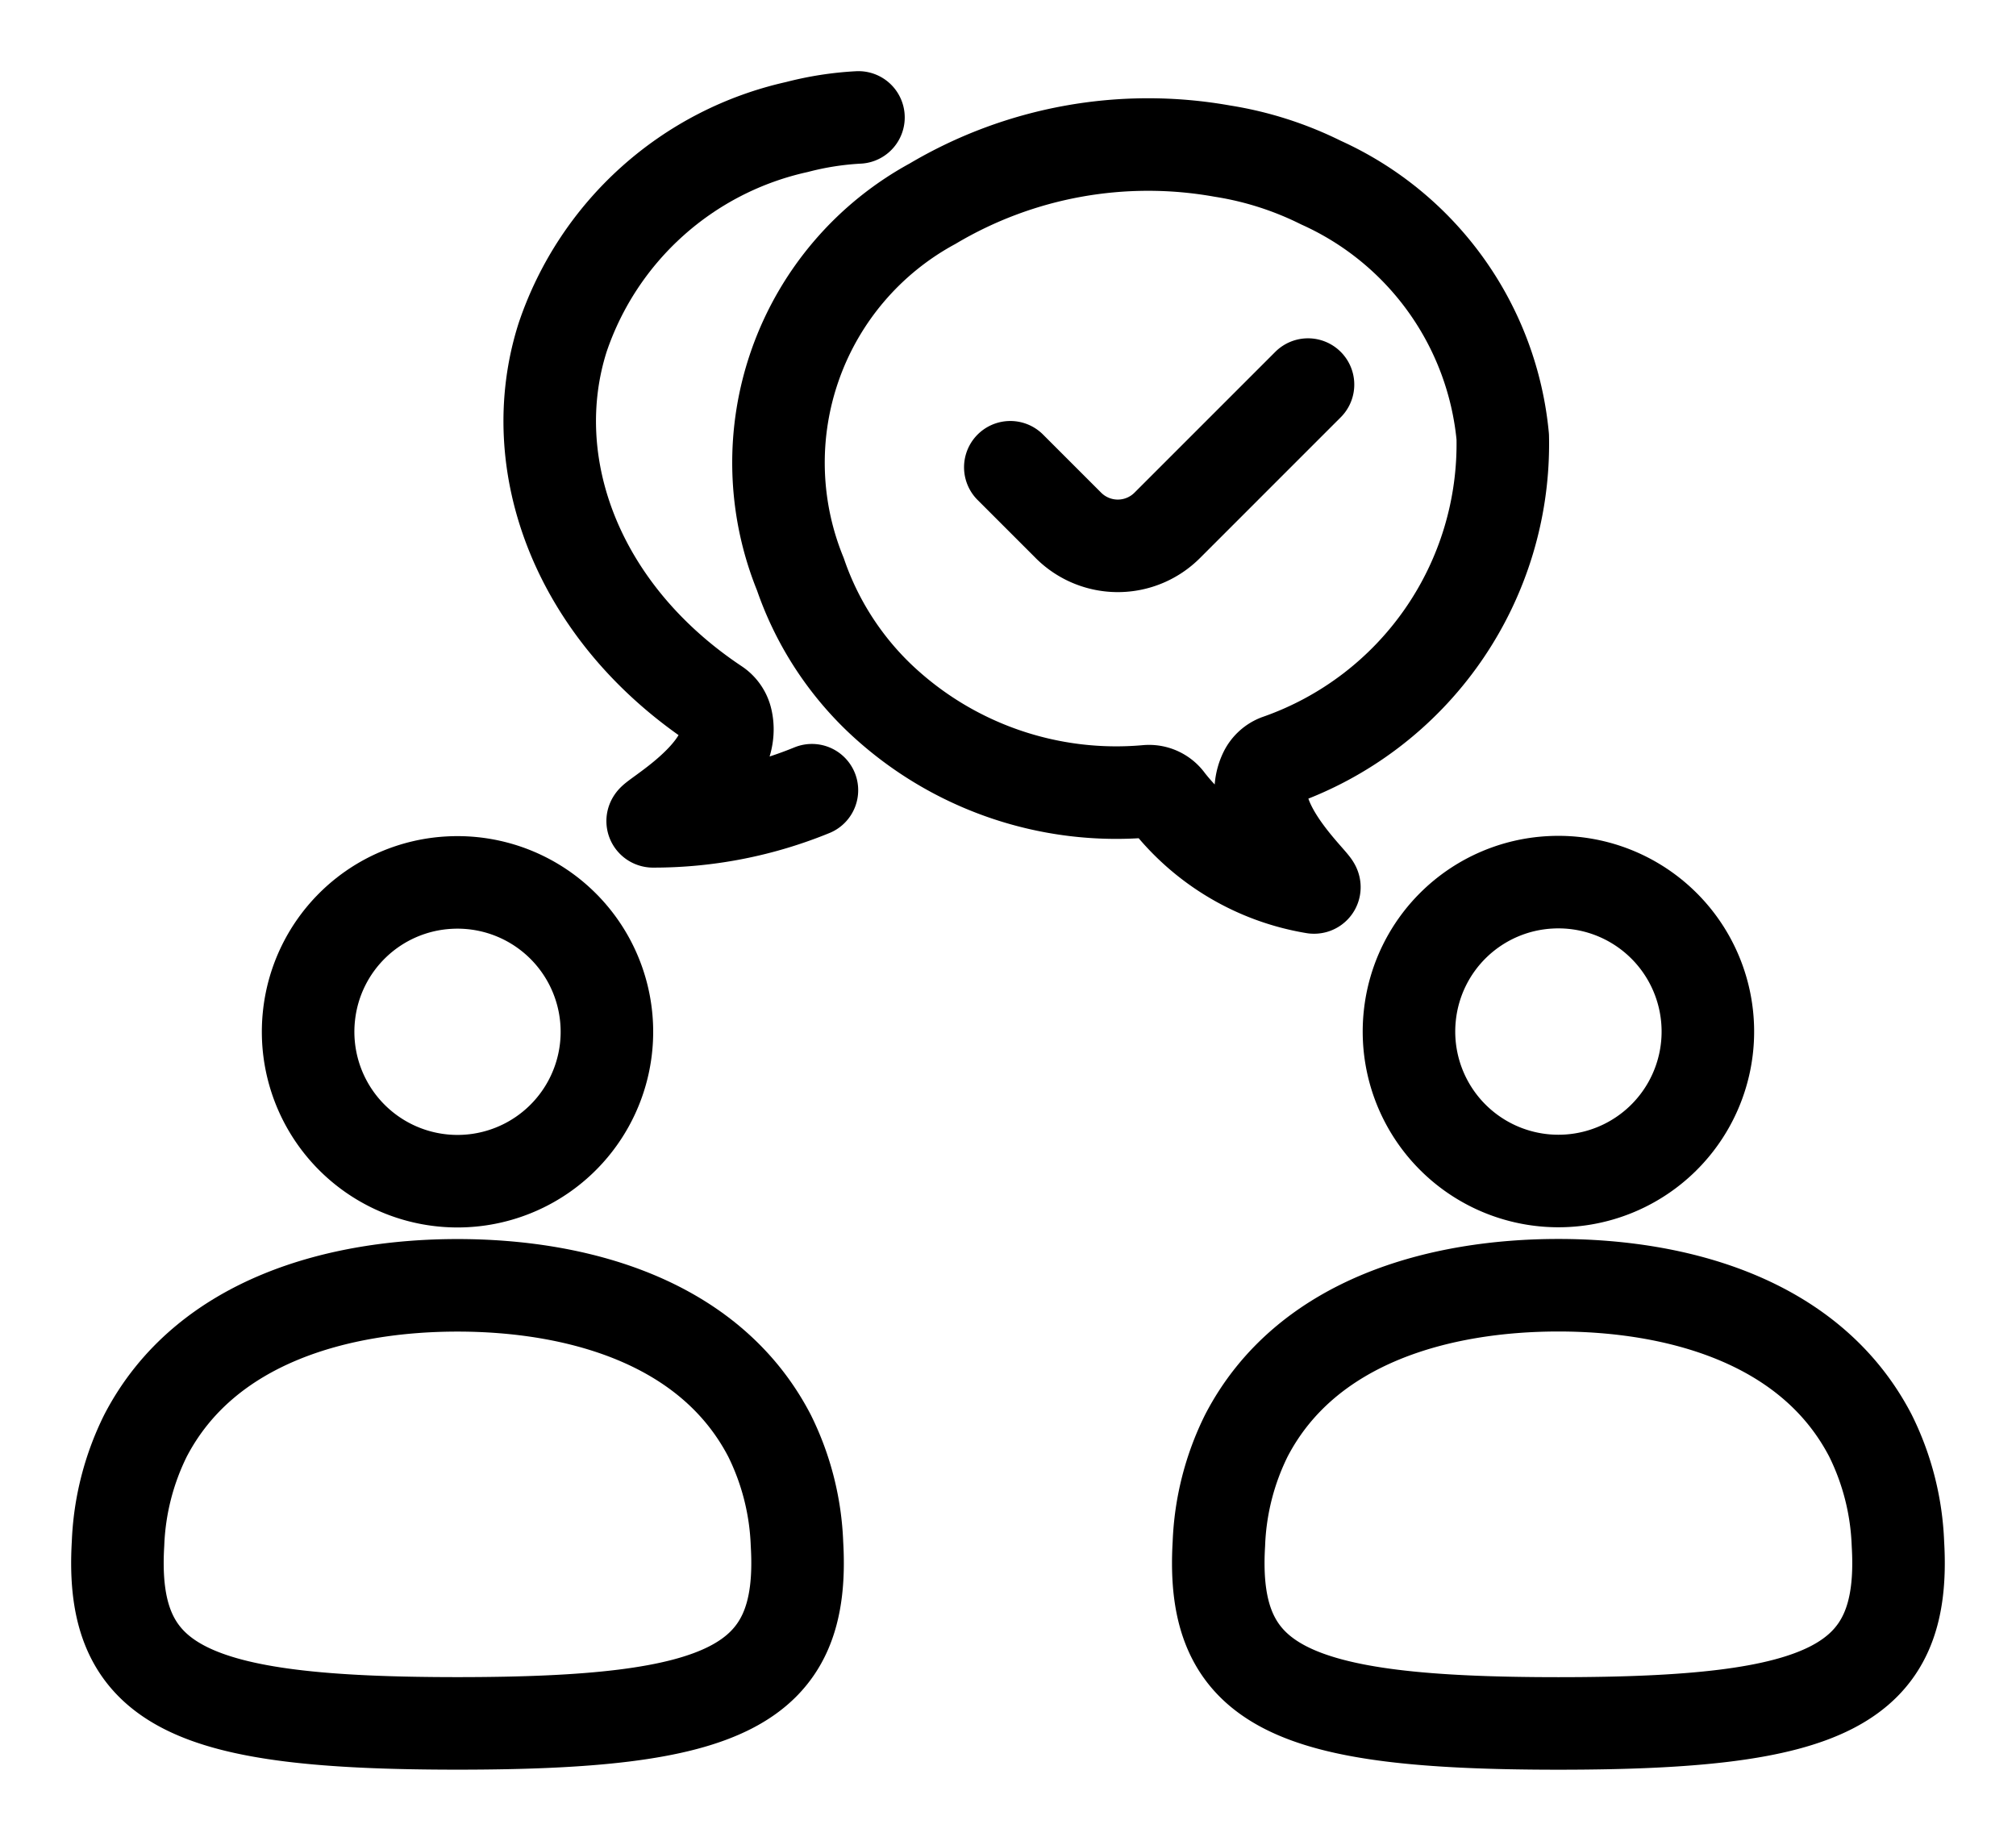 <svg xmlns="http://www.w3.org/2000/svg" xmlns:xlink="http://www.w3.org/1999/xlink" width="43.572" height="39.786" viewBox="0 0 43.572 39.786">
  <defs>
    <clipPath id="clip-path">
      <rect id="Rectangle_394" data-name="Rectangle 394" width="43.572" height="39.786" transform="translate(-2 -2)" fill="none" stroke="#000" stroke-width="2"/>
    </clipPath>
  </defs>
  <g id="Group_1034" data-name="Group 1034" transform="translate(2 2)">
    <g id="Group_1033" data-name="Group 1033" clip-path="url(#clip-path)">
      <path id="Path_1515" data-name="Path 1515" d="M93.291,19.868c-.494,1.046,1.208,2.489,1.062,2.478A5.065,5.065,0,0,1,91.2,20.48a.5.5,0,0,0-.453-.214,7.427,7.427,0,0,1-5.795-2.025,6.711,6.711,0,0,1-1.7-2.667,6.371,6.371,0,0,1,2.857-8.006,9.126,9.126,0,0,1,6.264-1.137,7.339,7.339,0,0,1,2.134.682,6.721,6.721,0,0,1,3.926,5.493,7.246,7.246,0,0,1-4.864,7A.519.519,0,0,0,93.291,19.868Z" transform="translate(-67.954 -5.165)" fill="none" stroke="#000" stroke-linecap="round" stroke-linejoin="round" stroke-width="2"/>
      <path id="Path_1516" data-name="Path 1516" d="M61.737,3a6.659,6.659,0,0,0-1.329.207,6.929,6.929,0,0,0-5.064,4.546c-.867,2.721.294,5.93,3.317,7.942a.527.527,0,0,1,.219.319c.265,1.136-1.73,2.184-1.583,2.2a9.039,9.039,0,0,0,3.434-.673" transform="translate(-45.183 -2.462)" fill="none" stroke="#000" stroke-linecap="round" stroke-linejoin="round" stroke-width="2"/>
      <path id="Path_1517" data-name="Path 1517" d="M110.537,36.959l1.257,1.257a1.509,1.509,0,0,0,2.133,0l3.044-3.044" transform="translate(-90.701 -28.86)" fill="none" stroke="#000" stroke-linecap="round" stroke-linejoin="round" stroke-width="2"/>
      <path id="Path_1518" data-name="Path 1518" d="M10.35,143.66c-2.53,0-5.442.746-6.743,3.249a5.737,5.737,0,0,0-.594,2.335c-.185,3.11,1.576,3.884,7.337,3.884s7.522-.774,7.337-3.884a5.735,5.735,0,0,0-.594-2.335C15.792,144.406,12.879,143.66,10.35,143.66Z" transform="translate(-2.462 -117.88)" fill="none" stroke="#000" stroke-linecap="round" stroke-linejoin="round" stroke-width="2"/>
      <path id="Path_1519" data-name="Path 1519" d="M25.98,98.026a3.229,3.229,0,1,0,3.039-2.887A3.221,3.221,0,0,0,25.98,98.026Z" transform="translate(-21.303 -78.063)" fill="none" stroke="#000" stroke-linecap="round" stroke-linejoin="round" stroke-width="2"/>
      <path id="Path_1520" data-name="Path 1520" d="M142.934,143.647c-2.53,0-5.443.746-6.744,3.25a5.738,5.738,0,0,0-.594,2.336c-.186,3.111,1.576,3.885,7.338,3.885s7.524-.774,7.338-3.885a5.737,5.737,0,0,0-.594-2.336C148.377,144.393,145.464,143.647,142.934,143.647Z" transform="translate(-111.252 -117.869)" fill="none" stroke="#000" stroke-linecap="round" stroke-linejoin="round" stroke-width="2"/>
      <path id="Path_1521" data-name="Path 1521" d="M158.567,98a3.23,3.23,0,1,0,3.04-2.888A3.222,3.222,0,0,0,158.567,98Z" transform="translate(-130.097 -78.042)" fill="none" stroke="#000" stroke-linecap="round" stroke-linejoin="round" stroke-width="2"/>
    </g>
  </g>
</svg>
